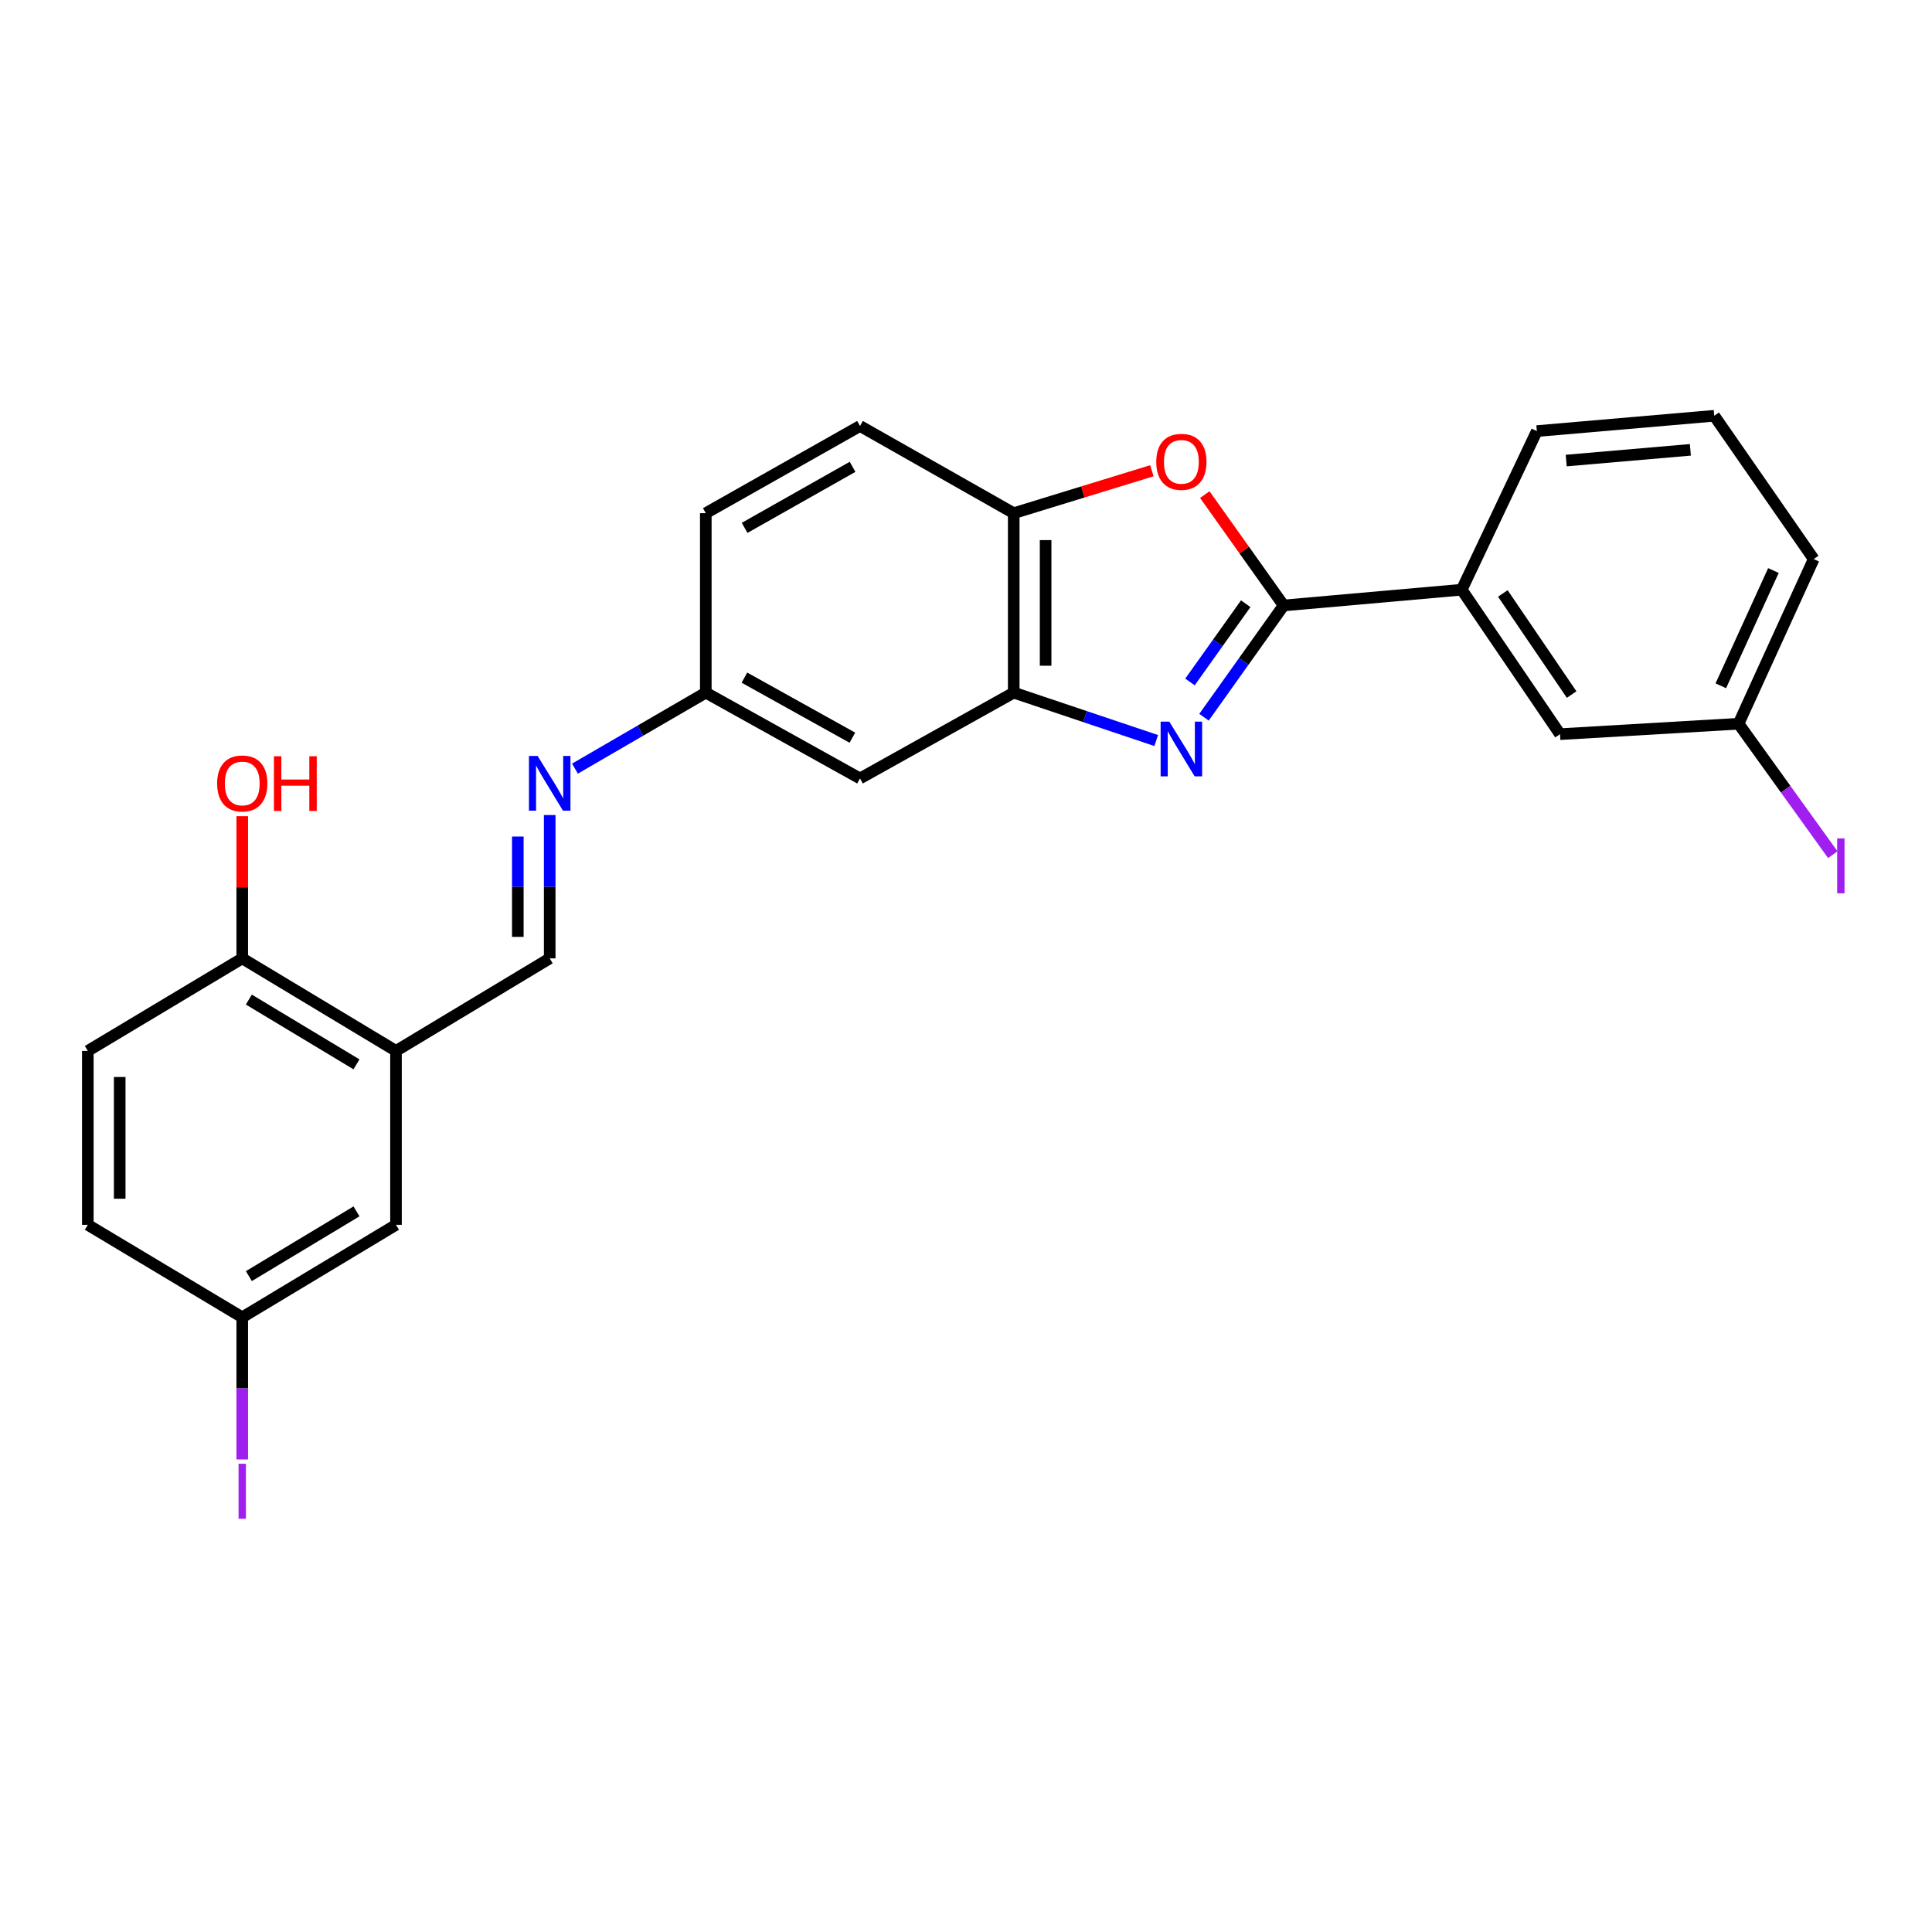 <?xml version='1.0' encoding='iso-8859-1'?>
<svg version='1.1' baseProfile='full'
              xmlns='http://www.w3.org/2000/svg'
                      xmlns:rdkit='http://www.rdkit.org/xml'
                      xmlns:xlink='http://www.w3.org/1999/xlink'
                  xml:space='preserve'
width='1000px' height='1000px' viewBox='0 0 1000 1000'>
<!-- END OF HEADER -->
<rect style='opacity:1.0;fill:#FFFFFF;stroke:none' width='1000' height='1000' x='0' y='0'> </rect>
<path class='bond-0' d='M 623.192,371.236 L 643.798,342.311' style='fill:none;fill-rule:evenodd;stroke:#0000FF;stroke-width:6px;stroke-linecap:butt;stroke-linejoin:miter;stroke-opacity:1' />
<path class='bond-0' d='M 643.798,342.311 L 664.405,313.386' style='fill:none;fill-rule:evenodd;stroke:#000000;stroke-width:6px;stroke-linecap:butt;stroke-linejoin:miter;stroke-opacity:1' />
<path class='bond-0' d='M 615.931,352.982 L 630.356,332.734' style='fill:none;fill-rule:evenodd;stroke:#0000FF;stroke-width:6px;stroke-linecap:butt;stroke-linejoin:miter;stroke-opacity:1' />
<path class='bond-0' d='M 630.356,332.734 L 644.781,312.487' style='fill:none;fill-rule:evenodd;stroke:#000000;stroke-width:6px;stroke-linecap:butt;stroke-linejoin:miter;stroke-opacity:1' />
<path class='bond-2' d='M 598.451,383.297 L 561.576,370.903' style='fill:none;fill-rule:evenodd;stroke:#0000FF;stroke-width:6px;stroke-linecap:butt;stroke-linejoin:miter;stroke-opacity:1' />
<path class='bond-2' d='M 561.576,370.903 L 524.701,358.508' style='fill:none;fill-rule:evenodd;stroke:#000000;stroke-width:6px;stroke-linecap:butt;stroke-linejoin:miter;stroke-opacity:1' />
<path class='bond-1' d='M 664.405,313.386 L 644.003,284.698' style='fill:none;fill-rule:evenodd;stroke:#000000;stroke-width:6px;stroke-linecap:butt;stroke-linejoin:miter;stroke-opacity:1' />
<path class='bond-1' d='M 644.003,284.698 L 623.6,256.01' style='fill:none;fill-rule:evenodd;stroke:#FF0000;stroke-width:6px;stroke-linecap:butt;stroke-linejoin:miter;stroke-opacity:1' />
<path class='bond-5' d='M 664.405,313.386 L 756.585,305.234' style='fill:none;fill-rule:evenodd;stroke:#000000;stroke-width:6px;stroke-linecap:butt;stroke-linejoin:miter;stroke-opacity:1' />
<path class='bond-25' d='M 596.21,243.658 L 560.455,254.64' style='fill:none;fill-rule:evenodd;stroke:#FF0000;stroke-width:6px;stroke-linecap:butt;stroke-linejoin:miter;stroke-opacity:1' />
<path class='bond-25' d='M 560.455,254.64 L 524.701,265.623' style='fill:none;fill-rule:evenodd;stroke:#000000;stroke-width:6px;stroke-linecap:butt;stroke-linejoin:miter;stroke-opacity:1' />
<path class='bond-3' d='M 524.701,358.508 L 524.701,265.623' style='fill:none;fill-rule:evenodd;stroke:#000000;stroke-width:6px;stroke-linecap:butt;stroke-linejoin:miter;stroke-opacity:1' />
<path class='bond-3' d='M 541.205,344.575 L 541.205,279.556' style='fill:none;fill-rule:evenodd;stroke:#000000;stroke-width:6px;stroke-linecap:butt;stroke-linejoin:miter;stroke-opacity:1' />
<path class='bond-8' d='M 524.701,358.508 L 445.138,402.916' style='fill:none;fill-rule:evenodd;stroke:#000000;stroke-width:6px;stroke-linecap:butt;stroke-linejoin:miter;stroke-opacity:1' />
<path class='bond-13' d='M 524.701,265.623 L 445.138,220.491' style='fill:none;fill-rule:evenodd;stroke:#000000;stroke-width:6px;stroke-linecap:butt;stroke-linejoin:miter;stroke-opacity:1' />
<path class='bond-4' d='M 204.965,543.95 L 284.527,496.058' style='fill:none;fill-rule:evenodd;stroke:#000000;stroke-width:6px;stroke-linecap:butt;stroke-linejoin:miter;stroke-opacity:1' />
<path class='bond-9' d='M 204.965,543.95 L 125.384,496.058' style='fill:none;fill-rule:evenodd;stroke:#000000;stroke-width:6px;stroke-linecap:butt;stroke-linejoin:miter;stroke-opacity:1' />
<path class='bond-9' d='M 184.517,550.907 L 128.811,517.383' style='fill:none;fill-rule:evenodd;stroke:#000000;stroke-width:6px;stroke-linecap:butt;stroke-linejoin:miter;stroke-opacity:1' />
<path class='bond-10' d='M 204.965,543.95 L 204.965,633.965' style='fill:none;fill-rule:evenodd;stroke:#000000;stroke-width:6px;stroke-linecap:butt;stroke-linejoin:miter;stroke-opacity:1' />
<path class='bond-11' d='M 756.585,305.234 L 807.465,380.001' style='fill:none;fill-rule:evenodd;stroke:#000000;stroke-width:6px;stroke-linecap:butt;stroke-linejoin:miter;stroke-opacity:1' />
<path class='bond-11' d='M 777.862,307.164 L 813.478,359.501' style='fill:none;fill-rule:evenodd;stroke:#000000;stroke-width:6px;stroke-linecap:butt;stroke-linejoin:miter;stroke-opacity:1' />
<path class='bond-22' d='M 756.585,305.234 L 795.472,223.132' style='fill:none;fill-rule:evenodd;stroke:#000000;stroke-width:6px;stroke-linecap:butt;stroke-linejoin:miter;stroke-opacity:1' />
<path class='bond-6' d='M 284.527,496.058 L 284.527,458.96' style='fill:none;fill-rule:evenodd;stroke:#000000;stroke-width:6px;stroke-linecap:butt;stroke-linejoin:miter;stroke-opacity:1' />
<path class='bond-6' d='M 284.527,458.96 L 284.527,421.863' style='fill:none;fill-rule:evenodd;stroke:#0000FF;stroke-width:6px;stroke-linecap:butt;stroke-linejoin:miter;stroke-opacity:1' />
<path class='bond-6' d='M 268.023,484.929 L 268.023,458.96' style='fill:none;fill-rule:evenodd;stroke:#000000;stroke-width:6px;stroke-linecap:butt;stroke-linejoin:miter;stroke-opacity:1' />
<path class='bond-6' d='M 268.023,458.96 L 268.023,432.992' style='fill:none;fill-rule:evenodd;stroke:#0000FF;stroke-width:6px;stroke-linecap:butt;stroke-linejoin:miter;stroke-opacity:1' />
<path class='bond-7' d='M 297.603,397.842 L 331.461,378.175' style='fill:none;fill-rule:evenodd;stroke:#0000FF;stroke-width:6px;stroke-linecap:butt;stroke-linejoin:miter;stroke-opacity:1' />
<path class='bond-7' d='M 331.461,378.175 L 365.319,358.508' style='fill:none;fill-rule:evenodd;stroke:#000000;stroke-width:6px;stroke-linecap:butt;stroke-linejoin:miter;stroke-opacity:1' />
<path class='bond-12' d='M 445.138,402.916 L 365.319,358.508' style='fill:none;fill-rule:evenodd;stroke:#000000;stroke-width:6px;stroke-linecap:butt;stroke-linejoin:miter;stroke-opacity:1' />
<path class='bond-12' d='M 441.189,381.831 L 385.316,350.746' style='fill:none;fill-rule:evenodd;stroke:#000000;stroke-width:6px;stroke-linecap:butt;stroke-linejoin:miter;stroke-opacity:1' />
<path class='bond-14' d='M 125.384,496.058 L 45.455,543.95' style='fill:none;fill-rule:evenodd;stroke:#000000;stroke-width:6px;stroke-linecap:butt;stroke-linejoin:miter;stroke-opacity:1' />
<path class='bond-21' d='M 125.384,496.058 L 125.384,459.26' style='fill:none;fill-rule:evenodd;stroke:#000000;stroke-width:6px;stroke-linecap:butt;stroke-linejoin:miter;stroke-opacity:1' />
<path class='bond-21' d='M 125.384,459.26 L 125.384,422.463' style='fill:none;fill-rule:evenodd;stroke:#FF0000;stroke-width:6px;stroke-linecap:butt;stroke-linejoin:miter;stroke-opacity:1' />
<path class='bond-15' d='M 204.965,633.965 L 125.384,681.838' style='fill:none;fill-rule:evenodd;stroke:#000000;stroke-width:6px;stroke-linecap:butt;stroke-linejoin:miter;stroke-opacity:1' />
<path class='bond-15' d='M 184.52,627.003 L 128.813,660.514' style='fill:none;fill-rule:evenodd;stroke:#000000;stroke-width:6px;stroke-linecap:butt;stroke-linejoin:miter;stroke-opacity:1' />
<path class='bond-16' d='M 807.465,380.001 L 899.874,374.601' style='fill:none;fill-rule:evenodd;stroke:#000000;stroke-width:6px;stroke-linecap:butt;stroke-linejoin:miter;stroke-opacity:1' />
<path class='bond-17' d='M 365.319,358.508 L 365.319,265.623' style='fill:none;fill-rule:evenodd;stroke:#000000;stroke-width:6px;stroke-linecap:butt;stroke-linejoin:miter;stroke-opacity:1' />
<path class='bond-26' d='M 445.138,220.491 L 365.319,265.623' style='fill:none;fill-rule:evenodd;stroke:#000000;stroke-width:6px;stroke-linecap:butt;stroke-linejoin:miter;stroke-opacity:1' />
<path class='bond-26' d='M 441.289,241.628 L 385.415,273.22' style='fill:none;fill-rule:evenodd;stroke:#000000;stroke-width:6px;stroke-linecap:butt;stroke-linejoin:miter;stroke-opacity:1' />
<path class='bond-28' d='M 45.455,543.95 L 45.455,633.965' style='fill:none;fill-rule:evenodd;stroke:#000000;stroke-width:6px;stroke-linecap:butt;stroke-linejoin:miter;stroke-opacity:1' />
<path class='bond-28' d='M 61.959,557.452 L 61.959,620.463' style='fill:none;fill-rule:evenodd;stroke:#000000;stroke-width:6px;stroke-linecap:butt;stroke-linejoin:miter;stroke-opacity:1' />
<path class='bond-18' d='M 125.384,681.838 L 45.455,633.965' style='fill:none;fill-rule:evenodd;stroke:#000000;stroke-width:6px;stroke-linecap:butt;stroke-linejoin:miter;stroke-opacity:1' />
<path class='bond-19' d='M 125.384,681.838 L 125.384,718.62' style='fill:none;fill-rule:evenodd;stroke:#000000;stroke-width:6px;stroke-linecap:butt;stroke-linejoin:miter;stroke-opacity:1' />
<path class='bond-19' d='M 125.384,718.62 L 125.384,755.402' style='fill:none;fill-rule:evenodd;stroke:#A01EEF;stroke-width:6px;stroke-linecap:butt;stroke-linejoin:miter;stroke-opacity:1' />
<path class='bond-20' d='M 899.874,374.601 L 924.263,408.489' style='fill:none;fill-rule:evenodd;stroke:#000000;stroke-width:6px;stroke-linecap:butt;stroke-linejoin:miter;stroke-opacity:1' />
<path class='bond-20' d='M 924.263,408.489 L 948.652,442.378' style='fill:none;fill-rule:evenodd;stroke:#A01EEF;stroke-width:6px;stroke-linecap:butt;stroke-linejoin:miter;stroke-opacity:1' />
<path class='bond-27' d='M 899.874,374.601 L 938.771,289.38' style='fill:none;fill-rule:evenodd;stroke:#000000;stroke-width:6px;stroke-linecap:butt;stroke-linejoin:miter;stroke-opacity:1' />
<path class='bond-27' d='M 890.694,354.964 L 917.921,295.31' style='fill:none;fill-rule:evenodd;stroke:#000000;stroke-width:6px;stroke-linecap:butt;stroke-linejoin:miter;stroke-opacity:1' />
<path class='bond-23' d='M 795.472,223.132 L 887.285,215.2' style='fill:none;fill-rule:evenodd;stroke:#000000;stroke-width:6px;stroke-linecap:butt;stroke-linejoin:miter;stroke-opacity:1' />
<path class='bond-23' d='M 810.664,238.386 L 874.933,232.834' style='fill:none;fill-rule:evenodd;stroke:#000000;stroke-width:6px;stroke-linecap:butt;stroke-linejoin:miter;stroke-opacity:1' />
<path class='bond-24' d='M 887.285,215.2 L 938.771,289.38' style='fill:none;fill-rule:evenodd;stroke:#000000;stroke-width:6px;stroke-linecap:butt;stroke-linejoin:miter;stroke-opacity:1' />
<path  class='atom-0' d='M 605.219 373.516
L 614.499 388.516
Q 615.419 389.996, 616.899 392.676
Q 618.379 395.356, 618.459 395.516
L 618.459 373.516
L 622.219 373.516
L 622.219 401.836
L 618.339 401.836
L 608.379 385.436
Q 607.219 383.516, 605.979 381.316
Q 604.779 379.116, 604.419 378.436
L 604.419 401.836
L 600.739 401.836
L 600.739 373.516
L 605.219 373.516
' fill='#0000FF'/>
<path  class='atom-2' d='M 598.479 239.047
Q 598.479 232.247, 601.839 228.447
Q 605.199 224.647, 611.479 224.647
Q 617.759 224.647, 621.119 228.447
Q 624.479 232.247, 624.479 239.047
Q 624.479 245.927, 621.079 249.847
Q 617.679 253.727, 611.479 253.727
Q 605.239 253.727, 601.839 249.847
Q 598.479 245.967, 598.479 239.047
M 611.479 250.527
Q 615.799 250.527, 618.119 247.647
Q 620.479 244.727, 620.479 239.047
Q 620.479 233.487, 618.119 230.687
Q 615.799 227.847, 611.479 227.847
Q 607.159 227.847, 604.799 230.647
Q 602.479 233.447, 602.479 239.047
Q 602.479 244.767, 604.799 247.647
Q 607.159 250.527, 611.479 250.527
' fill='#FF0000'/>
<path  class='atom-8' d='M 278.267 391.277
L 287.547 406.277
Q 288.467 407.757, 289.947 410.437
Q 291.427 413.117, 291.507 413.277
L 291.507 391.277
L 295.267 391.277
L 295.267 419.597
L 291.387 419.597
L 281.427 403.197
Q 280.267 401.277, 279.027 399.077
Q 277.827 396.877, 277.467 396.197
L 277.467 419.597
L 273.787 419.597
L 273.787 391.277
L 278.267 391.277
' fill='#0000FF'/>
<path  class='atom-20' d='M 123.484 757.652
L 127.284 757.652
L 127.284 786.092
L 123.484 786.092
L 123.484 757.652
' fill='#A01EEF'/>
<path  class='atom-21' d='M 950.918 433.946
L 954.718 433.946
L 954.718 462.386
L 950.918 462.386
L 950.918 433.946
' fill='#A01EEF'/>
<path  class='atom-22' d='M 112.384 405.517
Q 112.384 398.717, 115.744 394.917
Q 119.104 391.117, 125.384 391.117
Q 131.664 391.117, 135.024 394.917
Q 138.384 398.717, 138.384 405.517
Q 138.384 412.397, 134.984 416.317
Q 131.584 420.197, 125.384 420.197
Q 119.144 420.197, 115.744 416.317
Q 112.384 412.437, 112.384 405.517
M 125.384 416.997
Q 129.704 416.997, 132.024 414.117
Q 134.384 411.197, 134.384 405.517
Q 134.384 399.957, 132.024 397.157
Q 129.704 394.317, 125.384 394.317
Q 121.064 394.317, 118.704 397.117
Q 116.384 399.917, 116.384 405.517
Q 116.384 411.237, 118.704 414.117
Q 121.064 416.997, 125.384 416.997
' fill='#FF0000'/>
<path  class='atom-22' d='M 141.784 391.437
L 145.624 391.437
L 145.624 403.477
L 160.104 403.477
L 160.104 391.437
L 163.944 391.437
L 163.944 419.757
L 160.104 419.757
L 160.104 406.677
L 145.624 406.677
L 145.624 419.757
L 141.784 419.757
L 141.784 391.437
' fill='#FF0000'/>
</svg>

